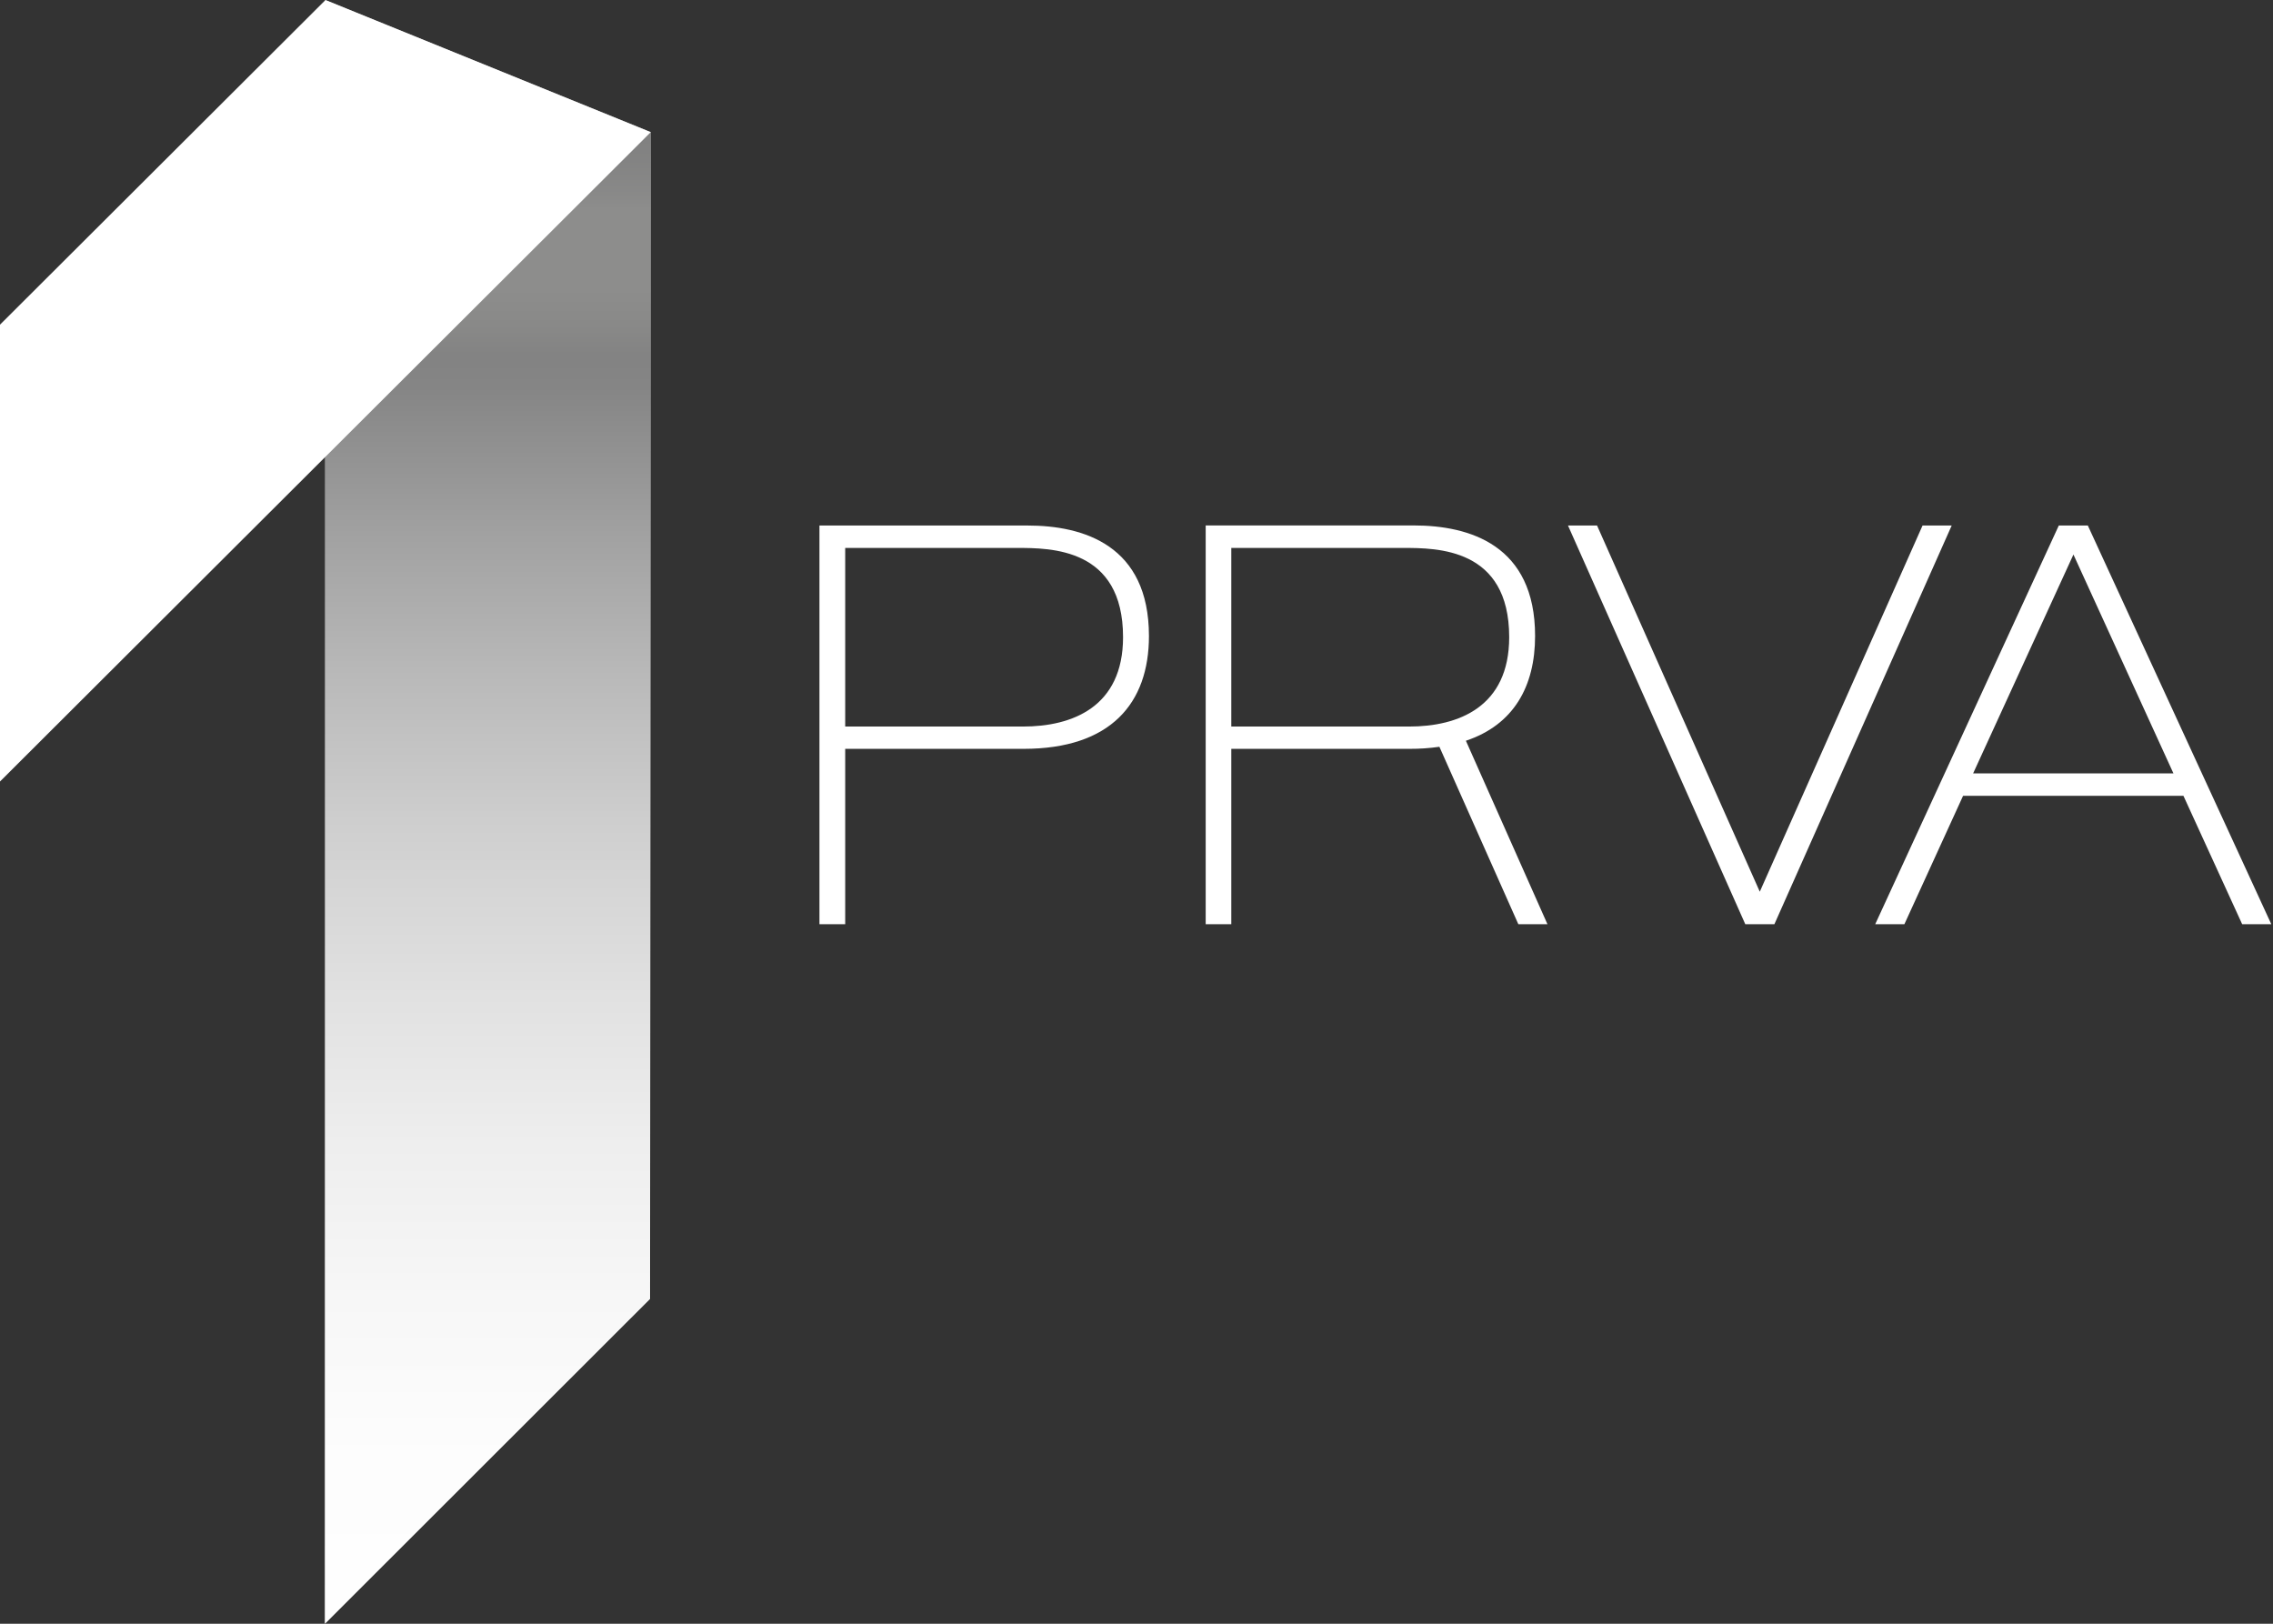 <svg width="84" height="60" viewBox="0 0 84 60" fill="none" xmlns="http://www.w3.org/2000/svg">
<rect x="0" y="0" width="84" height="60" fill="#333333" stroke="none"/>
<path d="M24.023 47.996L24.049 4.883L12.018 0.006L12.007 60L24.023 47.996Z" fill="white"/>
<path style="mix-blend-mode:multiply" opacity="0.5" d="M24.023 47.996L24.049 4.883L12.018 0.006L12.007 60L24.023 47.996Z" fill="url(#paint0_linear)"/>
<path d="M12.029 0L0 11.997V28.878L24.049 4.883L12.029 0Z" fill="white"/>
<path d="M30.283 19.419H37.972C40.039 19.419 42.46 20.144 42.46 23.503C42.46 25.98 41.052 27.671 37.828 27.671H31.235V34.151H30.283V19.419ZM31.235 26.847H37.807C39.627 26.847 41.503 26.124 41.503 23.544C41.503 20.247 38.834 20.247 37.574 20.247H31.235V26.847Z" fill="white"/>
<path d="M57.946 19.419H59.02L65.034 32.95L71.049 19.419H72.126L65.574 34.151H64.498L57.946 19.419Z" fill="white"/>
<path d="M76.084 19.419H77.157L83.937 34.151H82.861L80.69 29.406H72.547L70.378 34.151H69.3L76.084 19.419ZM72.918 28.578H80.321L76.625 20.491L72.918 28.578Z" fill="white"/>
<path d="M57.187 34.151L54.173 27.372C55.934 26.784 56.73 25.368 56.73 23.5C56.73 20.14 54.311 19.416 52.244 19.416H44.557V34.151H45.503V27.671H52.096C52.463 27.672 52.83 27.647 53.194 27.595L56.111 34.151H57.187ZM45.503 26.847V20.247H51.846C53.108 20.247 55.773 20.247 55.773 23.544C55.773 26.126 53.894 26.847 52.078 26.847H45.503Z" fill="white"/>
<defs>
<linearGradient id="paint0_linear" x1="18.027" y1="60" x2="18.027" y2="0.006" gradientUnits="userSpaceOnUse">
<stop stop-color="white"/>
<stop offset="0.11" stop-color="#FBFBFB"/>
<stop offset="0.2" stop-color="#F0F0F0"/>
<stop offset="0.3" stop-color="#DDDDDD"/>
<stop offset="0.39" stop-color="#C3C3C3"/>
<stop offset="0.49" stop-color="#A0A0A0"/>
<stop offset="0.58" stop-color="#767676"/>
<stop offset="0.67" stop-color="#454545"/>
<stop offset="0.76" stop-color="#0D0D0D"/>
<stop offset="0.78" stop-color="#070707"/>
<stop offset="0.8" stop-color="#141412"/>
<stop offset="0.82" stop-color="#1B1B19"/>
<stop offset="0.87" stop-color="#1D1D1B"/>
<stop offset="0.88" stop-color="#141413"/>
<stop offset="0.9" stop-color="#090908"/>
<stop offset="0.92" stop-color="#020202"/>
<stop offset="0.99"/>
</linearGradient>
</defs>
</svg>